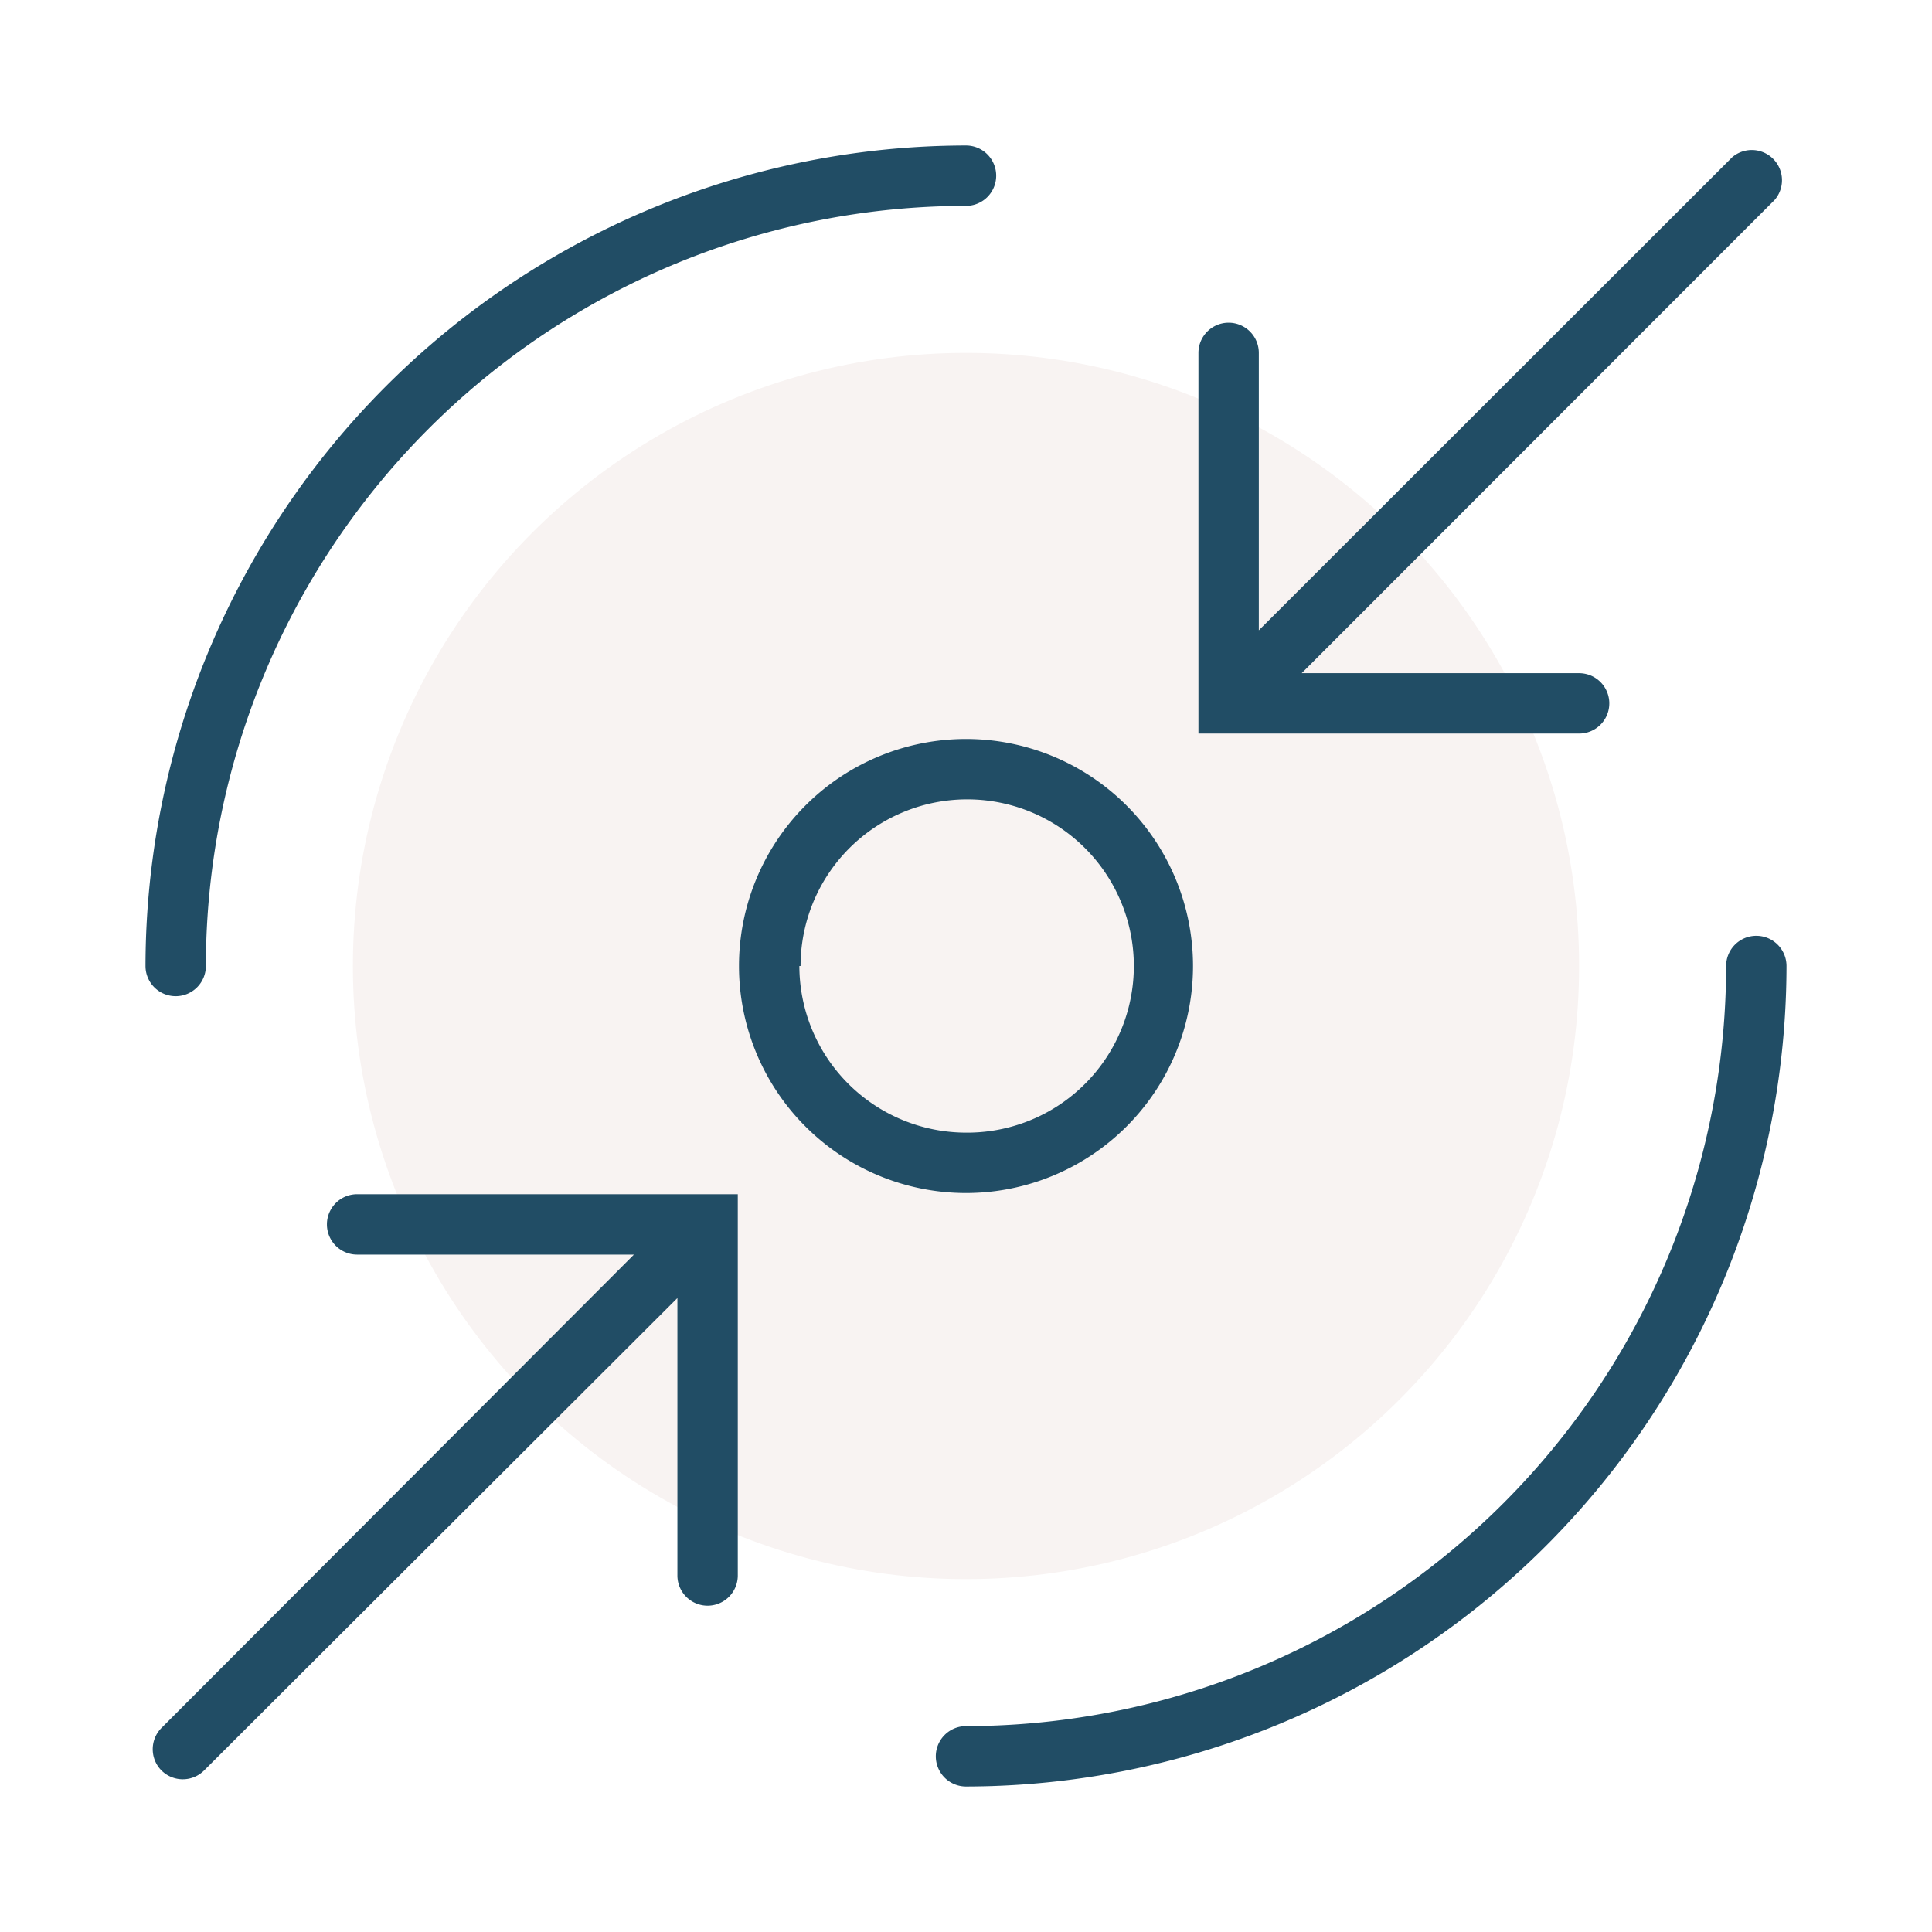 <?xml version="1.0" encoding="UTF-8"?>
<svg xmlns="http://www.w3.org/2000/svg" id="Ebene_1" data-name="Ebene 1" viewBox="0 0 64 64">
  <defs>
    <style>.cls-1{fill:#fff;}.cls-2{fill:#f8f3f2;}.cls-3{fill:#214d65;}</style>
  </defs>
  <rect id="BG" class="cls-1" width="64" height="64"></rect>
  <circle class="cls-2" cx="32" cy="32" r="20.31"></circle>
  <path class="cls-3" d="M58.18,31a1,1,0,0,0-1,1A25.2,25.2,0,0,1,32,57.18a1,1,0,0,0,0,2A27.21,27.21,0,0,0,59.18,32,1,1,0,0,0,58.18,31Z"></path>
  <path class="cls-3" d="M5.82,33a1,1,0,0,0,1-1A25.2,25.2,0,0,1,32,6.82a1,1,0,0,0,0-2A27.21,27.21,0,0,0,4.82,32,1,1,0,0,0,5.82,33Z"></path>
  <path class="cls-3" d="M39.52,32A7.52,7.52,0,1,0,32,39.52,7.52,7.52,0,0,0,39.52,32Zm-13,0A5.52,5.52,0,1,1,32,37.52,5.53,5.53,0,0,1,26.48,32Z"></path>
  <path class="cls-3" d="M24.44,40.56v-1H11.83a1,1,0,1,0,0,2H21L5.35,57.24a1,1,0,0,0,0,1.41,1,1,0,0,0,1.41,0L22.44,43v9.19a1,1,0,0,0,2,0V40.56Z"></path>
  <path class="cls-3" d="M52.31,24.3a1,1,0,0,0,0-2H43.12L58.79,6.62a1,1,0,0,0-1.41-1.41L41.7,20.88V11.69a1,1,0,1,0-2,0V24.3Z"></path>
</svg>
